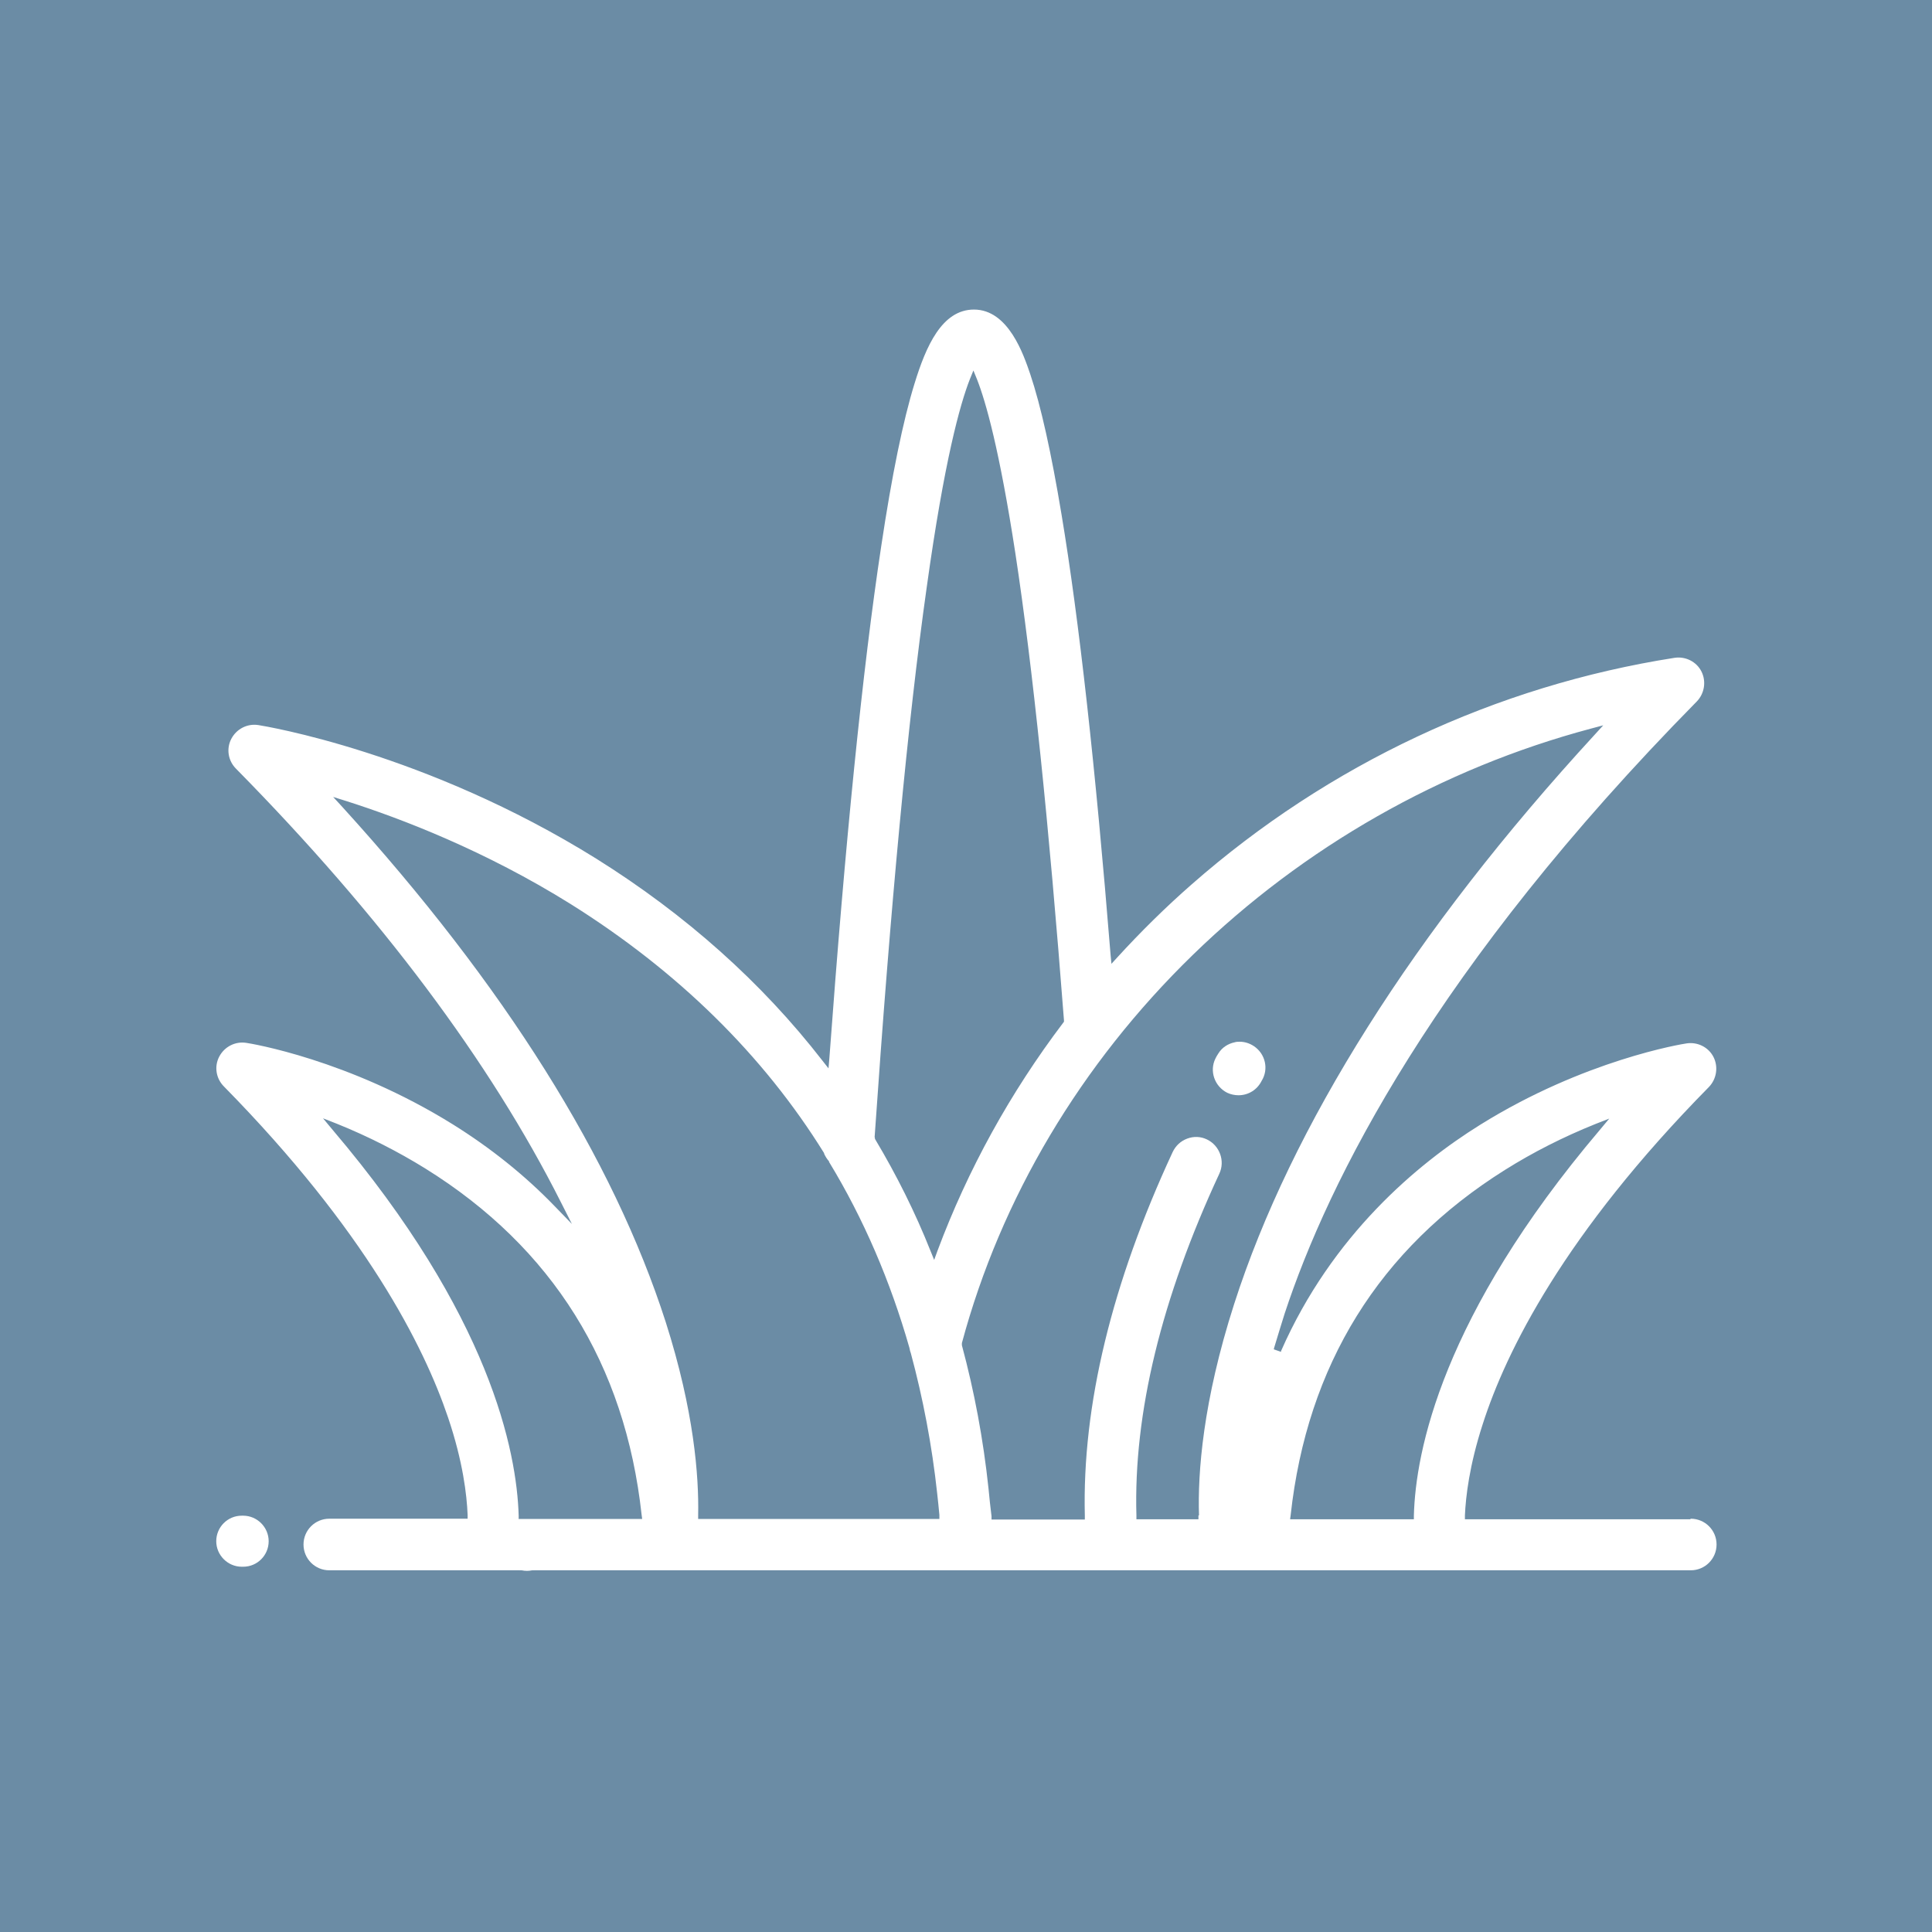 <?xml version="1.0" encoding="UTF-8"?>
<svg id="Layer_1" xmlns="http://www.w3.org/2000/svg" viewBox="0 0 70.4 70.4">
  <defs>
    <style>
      .cls-1 {
        fill: #fff;
      }

      .cls-2 {
        fill: #6b8ca5;
      }
    </style>
  </defs>
  <rect class="cls-2" y="0" width="70.4" height="70.4"/>
  <g>
    <path class="cls-1" d="M20.1,56.34c0,.5-.4.9-.9.9s-.9-.4-.9-.9.4-.9.9-.9.9.4.9.9"/>
    <g>
      <path class="cls-1" d="M61.59,55.36h-8.21v-.14c.03-.68.16-1.82.65-3.33.85-2.65,2.97-6.93,8.24-12.28.28-.29.35-.73.17-1.09-.18-.36-.58-.56-.98-.5-.15.02-3.73.6-7.53,2.97-2.28,1.42-5.39,4.01-7.25,8.24v.03s-.26-.09-.26-.09v-.03c.13-.44.26-.85.39-1.27,1.59-4.83,5.49-12.63,15.02-22.31.28-.29.35-.73.17-1.09s-.58-.56-.98-.5c-6.52,1.02-12.61,3.88-17.59,8.25-.96.84-1.87,1.74-2.72,2.67l-.21.23-.03-.31c-.55-6.83-1.15-12.24-1.79-16.07-.37-2.23-.75-3.95-1.14-5.11-.24-.7-.79-2.35-2.05-2.35-1.17,0-1.75,1.35-2.16,2.68-.42,1.35-.83,3.35-1.22,5.95-.68,4.48-1.31,10.76-1.89,18.67l-.03.35-.22-.28c-2.21-2.85-4.98-5.32-8.24-7.36-6.23-3.88-12.07-4.83-12.32-4.87-.4-.06-.79.14-.98.5-.19.36-.12.8.17,1.09,5.28,5.36,9.26,10.68,11.84,15.8l.4.79-.62-.64c-1.09-1.13-2.34-2.13-3.72-2.99-3.81-2.37-7.38-2.95-7.53-2.97-.4-.06-.79.14-.98.5-.19.36-.12.8.17,1.09,5.16,5.25,7.29,9.46,8.17,12.07.54,1.6.68,2.81.71,3.54v.14s-5.04,0-5.04,0c-.52,0-.94.42-.94.94s.42.94.94.94h49.61c.52,0,.94-.42.94-.94s-.42-.94-.94-.94ZM31.87,41.44c.58-8.43,1.21-15.18,1.9-20.05.64-4.6,1.21-6.65,1.57-7.57l.13-.32.13.32c.32.81.82,2.57,1.4,6.35.63,4.13,1.22,9.85,1.77,17.01v.05s-.03.04-.03.04c-1.93,2.55-3.47,5.34-4.58,8.31l-.12.33-.13-.32c-.56-1.41-1.24-2.77-2.01-4.06l-.02-.04v-.04ZM18.9,55.36v-.13c-.07-2.34-1.03-7.29-6.78-14.06l-.35-.42.51.2c1.14.46,2.22,1.01,3.22,1.63,4.63,2.88,7.28,7.13,7.88,12.62l.02.15h-4.49ZM25.44,55.36v-.14c.03-1.43-.15-3.81-1.18-7.04-1.92-5.97-5.88-12.28-11.78-18.77l-.34-.37.48.15c2.01.64,5.06,1.81,8.17,3.75,3.91,2.45,7.02,5.5,9.24,9.08v.02c.05.11.11.2.18.28v.02c1.26,2.07,2.24,4.36,2.93,6.78h0c.01.07.03.14.05.19h0c.44,1.63.77,3.35.96,5.11.03.24.05.49.08.78v.15s-8.79,0-8.79,0ZM43.67,55.22v.14s-2.26,0-2.26,0v-.13c-.11-3.73.91-7.92,3.02-12.46.22-.47.01-1.03-.45-1.25-.23-.11-.48-.12-.72-.03-.24.09-.42.26-.53.49-2.22,4.78-3.3,9.24-3.2,13.25v.14s-3.4,0-3.4,0v-.12c-.04-.33-.08-.67-.11-1.01-.19-1.8-.52-3.55-.97-5.22v-.04s0-.04,0-.04c1.42-5.28,4.33-10.17,8.41-14.14,4.05-3.94,9.07-6.8,14.51-8.25l.45-.12-.31.34c-3.29,3.58-6.07,7.16-8.27,10.65-2.19,3.47-3.83,6.86-4.87,10.1-1.14,3.55-1.33,6.15-1.28,7.7ZM51.5,55.36h-4.49l.02-.15c.6-5.46,3.22-9.7,7.81-12.58,1.02-.64,2.12-1.2,3.29-1.67l.51-.2-.35.42c-5.74,6.77-6.71,11.71-6.77,14.05v.13Z"/>
      <path class="cls-1" d="M45.97,39.39c.27-.43.14-.99-.28-1.27-.15-.1-.33-.16-.51-.16-.06,0-.13,0-.19.02-.24.05-.46.19-.59.4-.05.07-.09.15-.11.19-.23.46-.03,1.02.43,1.25.13.06.27.09.41.09.36,0,.68-.2.84-.52h0Z"/>
      <path class="cls-1" d="M8.86,55.23h-.05c-.52,0-.93.42-.93.93s.42.93.93.93h.05c.52,0,.93-.42.93-.93s-.42-.93-.93-.93Z"/>
    </g>
  </g>
</svg>